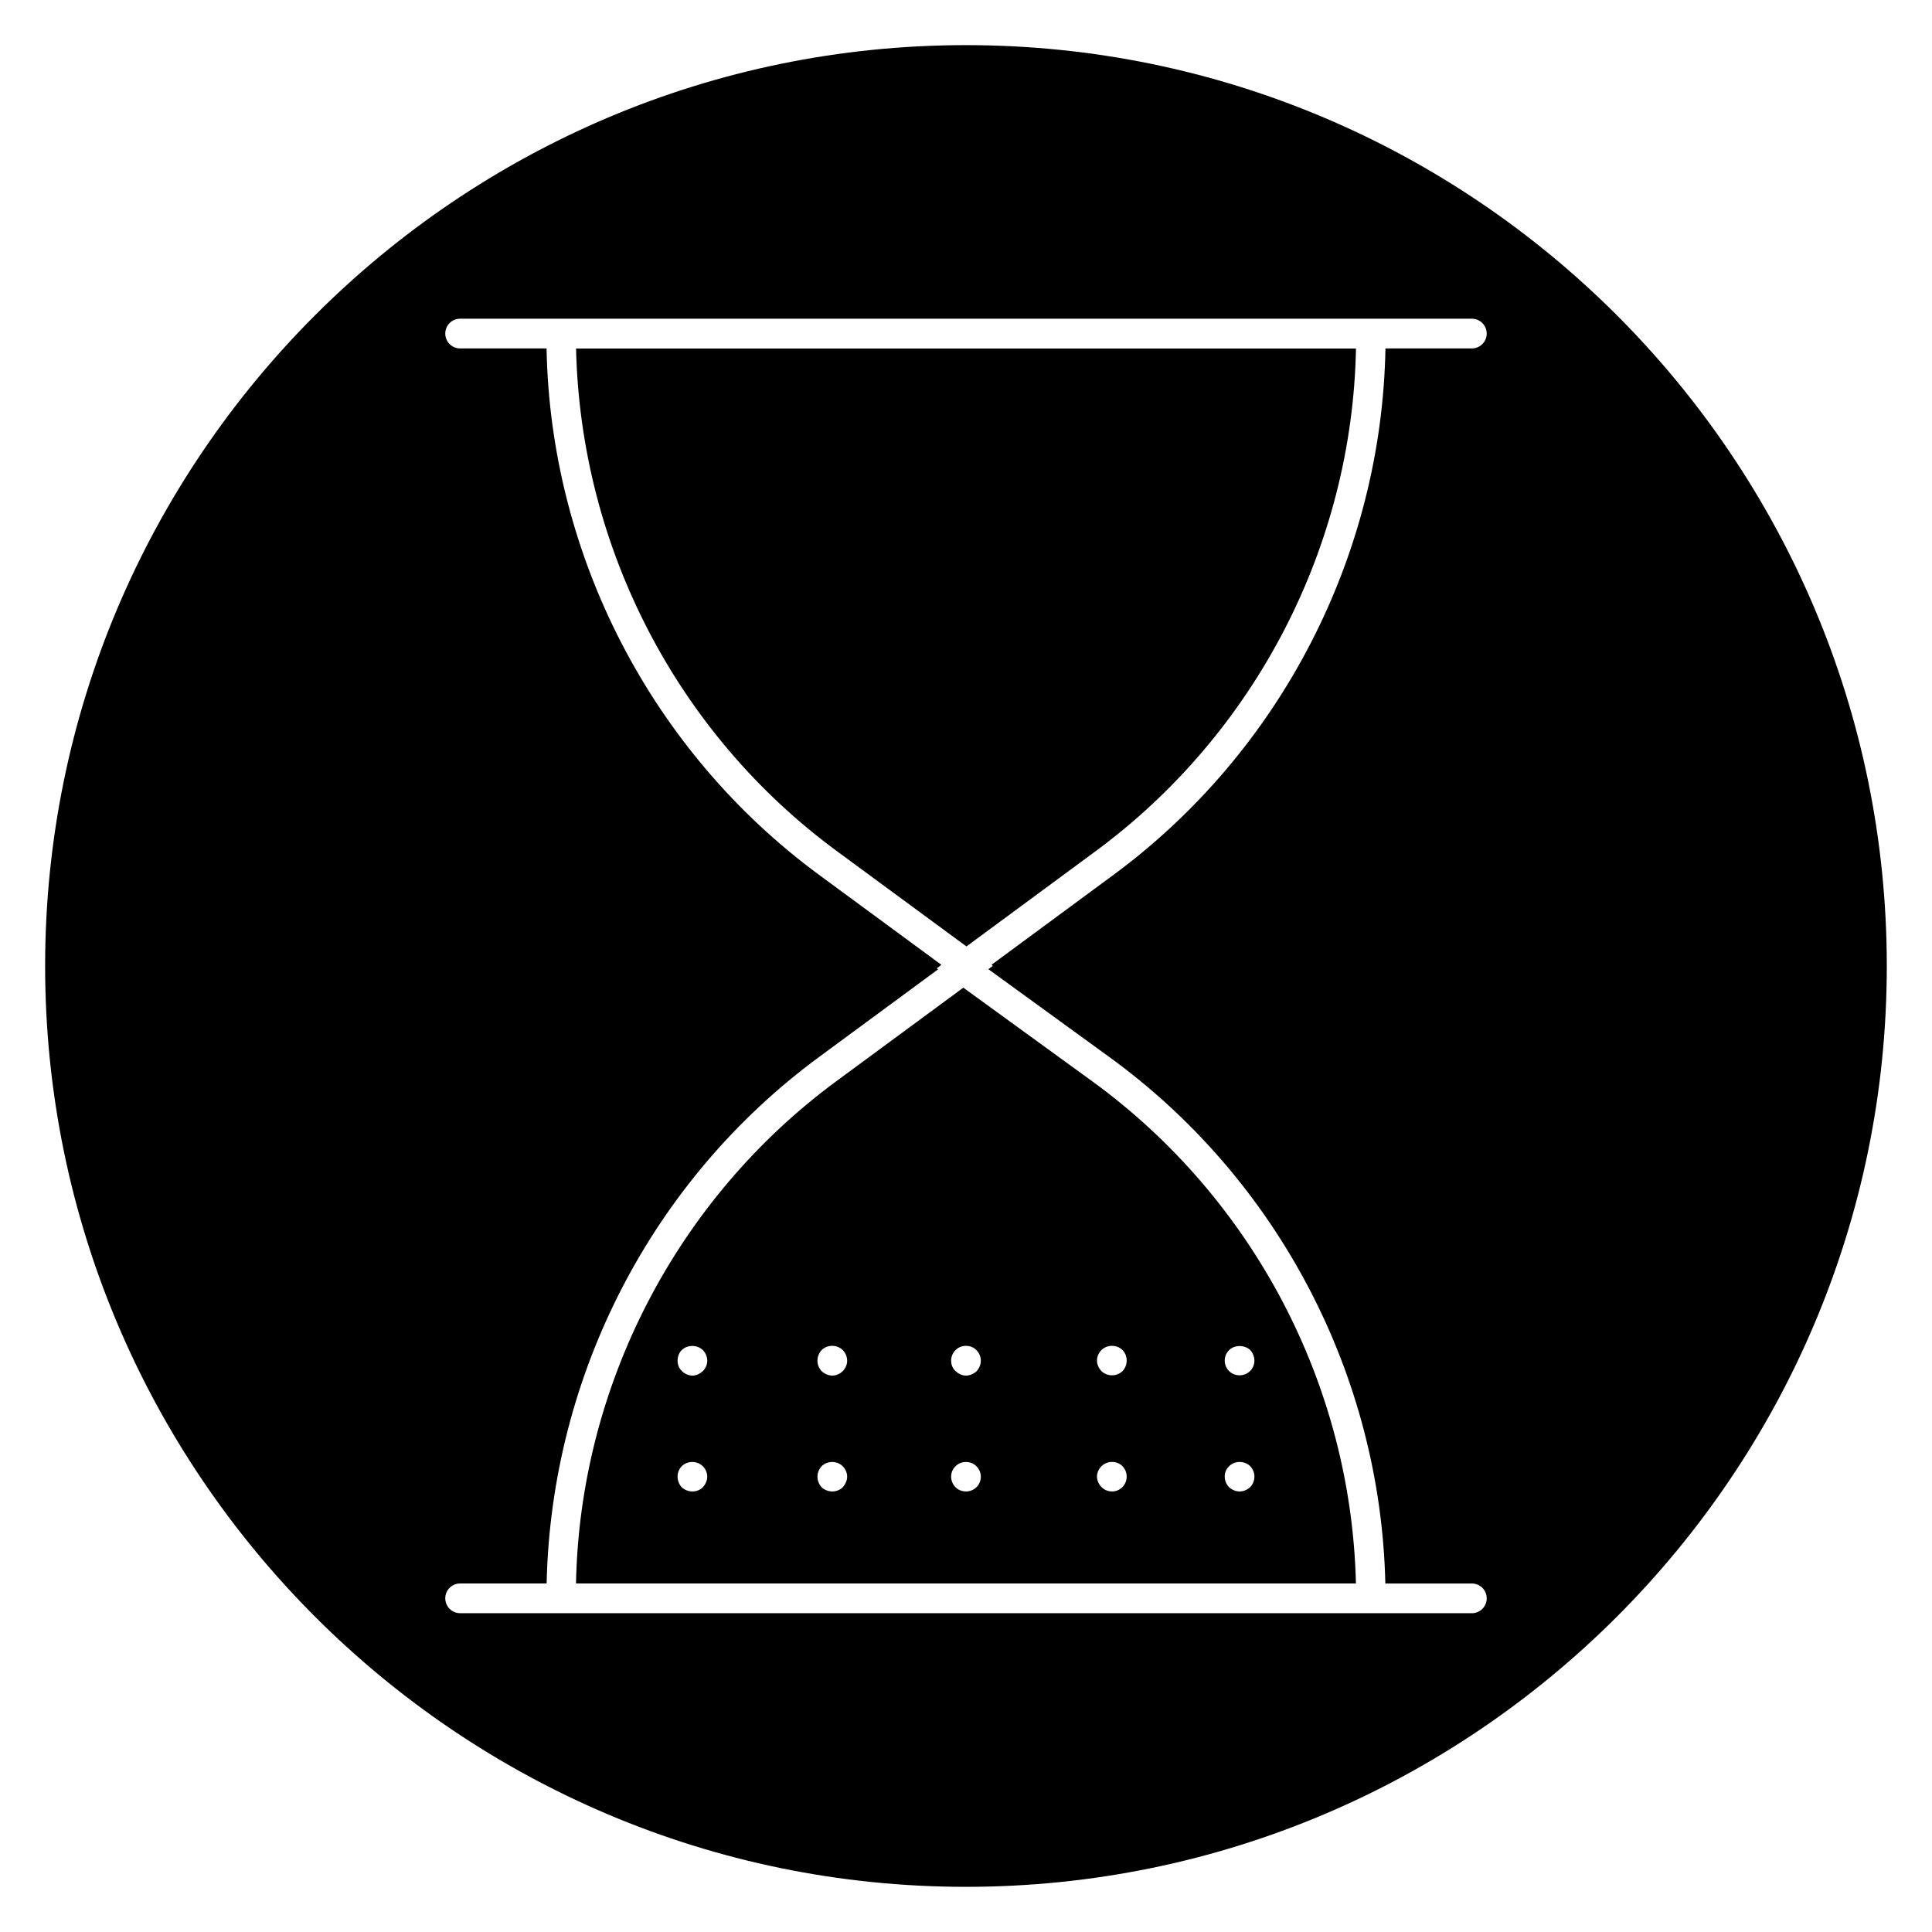 <?xml version="1.0" encoding="UTF-8"?>
<!-- Uploaded to: SVG Repo, www.svgrepo.com, Generator: SVG Repo Mixer Tools -->
<svg fill="#000000" width="800px" height="800px" version="1.1" viewBox="144 144 512 512" xmlns="http://www.w3.org/2000/svg">
 <g>
  <path d="m365.69 430.49c-42.383 31.203-68.027 80.781-69.043 133.15h206.69c-1.234-52.539-27.184-102.07-69.926-133.12l-34.121-24.777zm-35.438 107.66c-0.707 0.707-1.73 1.102-2.754 1.102s-2.047-0.395-2.832-1.102c-0.707-0.789-1.102-1.812-1.102-2.832 0-1.023 0.395-2.047 1.102-2.754 1.496-1.496 4.094-1.496 5.59 0 0.707 0.707 1.18 1.73 1.18 2.754-0.004 1.023-0.477 2.047-1.184 2.832zm0-30.781c-0.789 0.707-1.73 1.18-2.754 1.18s-2.047-0.473-2.754-1.18c-0.789-0.707-1.18-1.73-1.18-2.754 0-1.102 0.395-2.125 1.102-2.832 1.574-1.496 4.094-1.418 5.59 0 0.707 0.707 1.18 1.73 1.18 2.832-0.004 1.023-0.477 2.047-1.184 2.754zm139.49-5.586c1.418-1.418 4.094-1.418 5.59 0 0.707 0.789 1.102 1.812 1.102 2.832 0 0.945-0.395 1.969-1.102 2.676-0.789 0.789-1.812 1.18-2.832 1.18-1.023 0-2.047-0.395-2.754-1.102-0.789-0.789-1.18-1.73-1.18-2.754-0.008-1.102 0.387-2.047 1.176-2.832zm0 30.777c1.418-1.496 4.094-1.496 5.59 0 0.707 0.789 1.102 1.73 1.102 2.754 0 1.023-0.395 2.047-1.102 2.754-0.789 0.789-1.812 1.18-2.832 1.18-1.023 0-1.969-0.395-2.754-1.102-0.789-0.789-1.18-1.812-1.18-2.832-0.008-1.02 0.387-2.043 1.176-2.754zm-33.852-30.777c1.496-1.496 4.094-1.496 5.59 0 0.707 0.707 1.102 1.73 1.102 2.754 0 1.102-0.395 2.047-1.102 2.832-0.789 0.707-1.73 1.102-2.754 1.102-1.102 0-2.047-0.395-2.832-1.102-0.707-0.789-1.18-1.73-1.18-2.832-0.004-1.023 0.469-2.047 1.176-2.754zm0 30.777c1.574-1.496 4.016-1.496 5.512-0.078 0.789 0.789 1.18 1.812 1.18 2.832 0 1.023-0.395 2.047-1.102 2.754-0.789 0.789-1.73 1.18-2.754 1.18-1.102 0-2.047-0.395-2.832-1.18-0.707-0.707-1.18-1.73-1.18-2.754-0.004-1.02 0.469-2.043 1.176-2.754zm-68.566 5.59c-0.707 0.707-1.73 1.102-2.754 1.102-1.023 0-2.047-0.395-2.832-1.102-0.707-0.789-1.102-1.812-1.102-2.832 0-1.023 0.395-1.969 1.102-2.754 1.496-1.496 4.094-1.496 5.59 0 0.707 0.707 1.18 1.73 1.18 2.754 0 1.023-0.473 2.047-1.184 2.832zm0-30.781c-0.707 0.707-1.73 1.18-2.754 1.18-1.023 0-2.047-0.473-2.832-1.18-0.707-0.789-1.102-1.73-1.102-2.754 0-1.102 0.395-2.047 1.102-2.832 1.496-1.496 4.094-1.496 5.59 0 0.707 0.707 1.18 1.73 1.18 2.832 0 1.023-0.473 2.047-1.184 2.754zm35.504 30.703c-0.789 0.789-1.812 1.18-2.832 1.18-1.023 0-2.047-0.395-2.754-1.102-0.789-0.789-1.18-1.812-1.18-2.832 0-1.023 0.395-2.047 1.18-2.754 1.418-1.496 4.094-1.496 5.512 0 0.789 0.789 1.18 1.812 1.18 2.754-0.004 1.023-0.398 2.047-1.105 2.754zm-0.078-36.289c0.789 0.789 1.18 1.812 1.18 2.832 0 0.945-0.395 1.969-1.102 2.754-0.789 0.707-1.812 1.18-2.832 1.18-1.023 0-1.969-0.473-2.754-1.18-0.789-0.707-1.18-1.73-1.18-2.754 0-1.102 0.395-2.047 1.18-2.832 1.414-1.496 4.09-1.496 5.508 0z"/>
  <path d="m503.35 236.36h-206.69c1.211 52.781 26.844 102.1 69.078 133.17l34.379 25.285 34.281-25.277c42.34-31.223 67.957-80.824 68.949-133.18z"/>
  <path d="m400 155.96c-134.56 0-244.04 109.48-244.04 244.04 0 134.55 109.48 244.03 244.03 244.03 134.55 0 244.03-109.48 244.03-244.03 0.004-134.56-109.47-244.04-244.03-244.04zm7.121 244.01-1.188 0.875 32.094 23.309c44.785 32.52 71.863 84.434 73.102 139.49h22.93c2.172 0 3.938 1.762 3.938 3.938 0 2.172-1.762 3.938-3.938 3.938h-22.805l-222.51-0.004h-22.805c-2.172 0-3.938-1.762-3.938-3.938 0-2.172 1.762-3.938 3.938-3.938h22.922c1.219-55.27 27.953-106.95 72.164-139.5l31.582-23.254-0.363-0.27 1.242-0.922-32.41-23.836c-44.406-32.676-71.203-84.641-72.234-139.52h-22.906c-2.172 0-3.938-1.762-3.938-3.938 0-2.172 1.762-3.938 3.938-3.938h268.12c2.172 0 3.938 1.762 3.938 3.938 0 2.172-1.762 3.938-3.938 3.938h-22.898c-0.992 54.844-27.742 106.82-72.086 139.52l-32.316 23.828z"/>
 </g>
</svg>